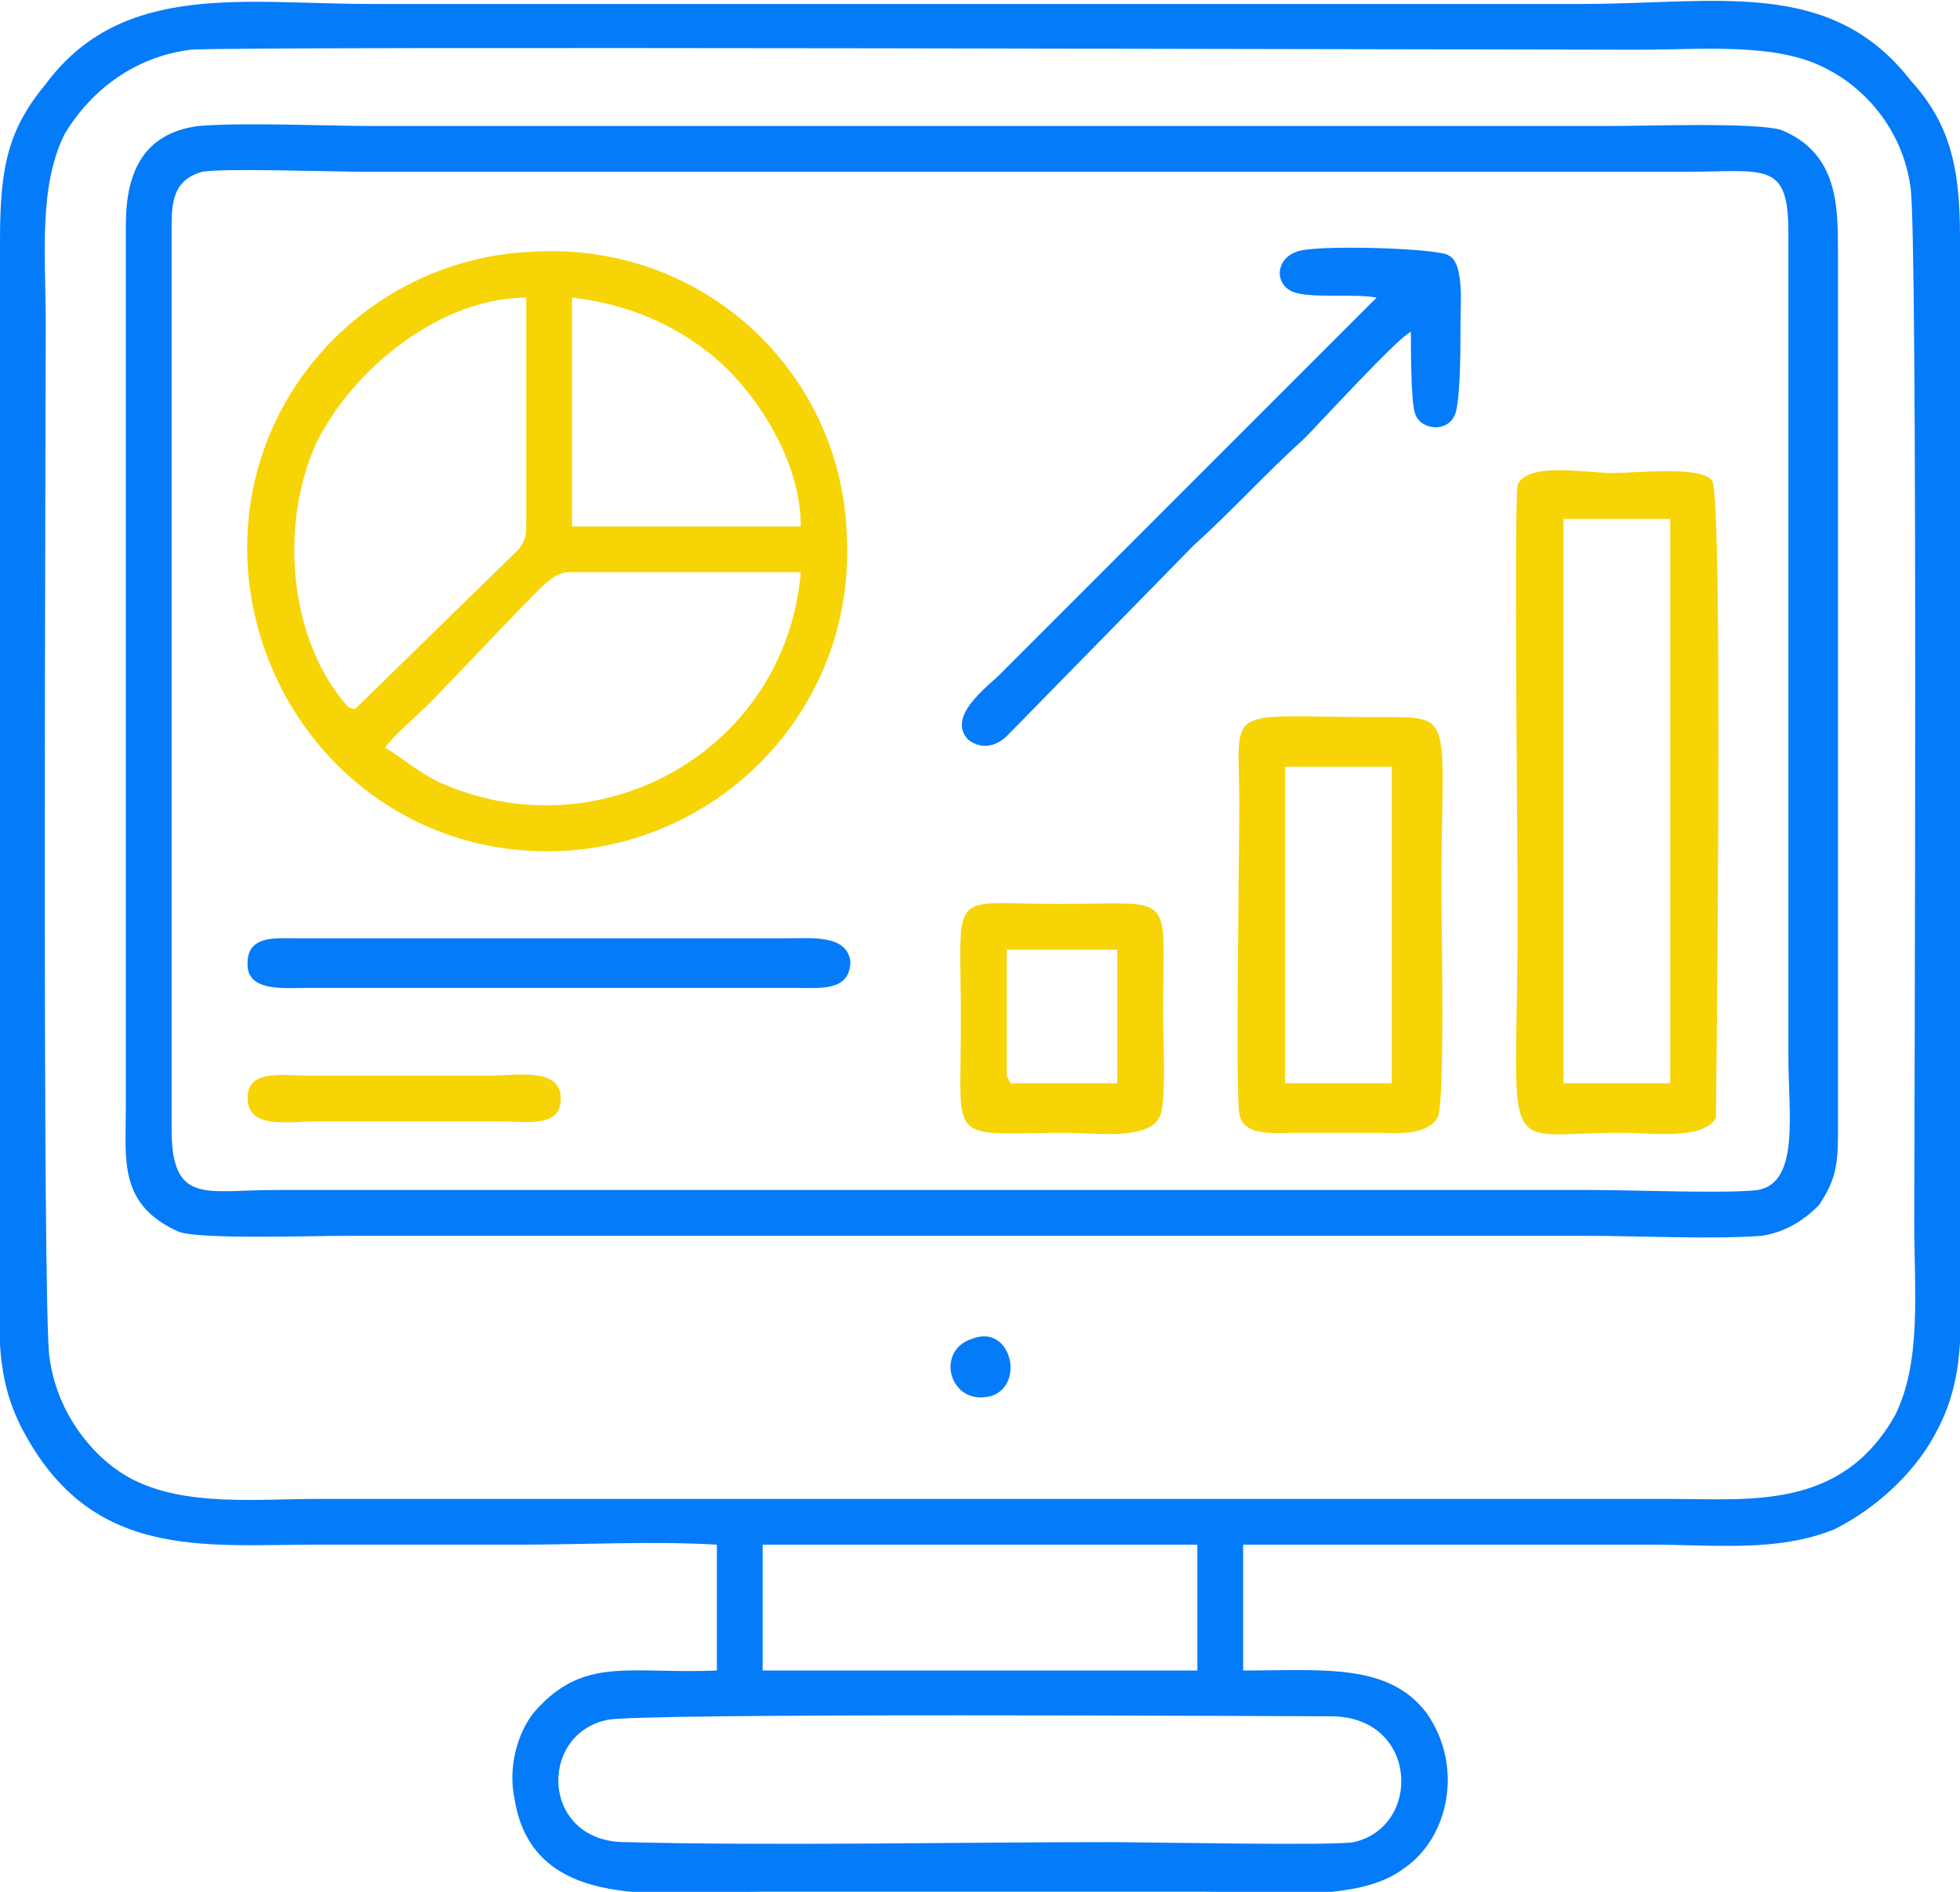 <svg xmlns="http://www.w3.org/2000/svg" xmlns:xlink="http://www.w3.org/1999/xlink" xml:space="preserve" width="717px" height="692px" style="shape-rendering:geometricPrecision; text-rendering:geometricPrecision; image-rendering:optimizeQuality; fill-rule:evenodd; clip-rule:evenodd" viewBox="0 0 514 496"> <defs> <style type="text/css"> .fil1 {fill:#047BF9} .fil0 {fill:#F7D406} </style> </defs> <g id="Layer_x0020_1">  <g id="_2242551929376"> <path class="fil0" d="M101 196c2,-3 9,-9 12,-12l23 -24c5,-5 9,-10 13,-10 13,0 52,0 61,0 -4,47 -53,74 -95,55 -6,-3 -9,-6 -14,-9zm-8 -10c-2,-1 -1,0 -2,-1 -15,-17 -18,-47 -8,-69 10,-20 33,-38 55,-38l0 58c0,5 0,5 -2,8l-43 42zm57 -108c18,2 32,10 41,19 8,8 19,24 19,41l-60 0 0 -60zm-85 71c3,42 38,77 84,74 42,-3 76,-39 73,-84 -2,-42 -38,-76 -83,-73 -42,2 -77,38 -74,83z"></path> <path class="fil0" d="M410 136l28 0 0 148 -28 0 0 -148zm40 157c0,-1 2,-163 -1,-167 -3,-4 -20,-2 -26,-2 -7,0 -22,-3 -25,3 -1,5 0,99 0,112 0,67 -6,58 27,58 8,0 22,2 25,-4z"></path> <path class="fil0" d="M337 201l28 0 0 83 -28 0 0 -83zm-12 91c1,6 9,5 15,5 7,0 13,0 20,0 6,0 14,1 17,-4 2,-3 1,-53 1,-59 0,-47 4,-46 -16,-46 -42,0 -37,-4 -37,23 0,11 -1,76 0,81z"></path> <path class="fil0" d="M264 249l26 0 3 0 0 35 -28 0 -1 -2 0 -33zm40 44c2,-3 1,-22 1,-27 0,-33 4,-29 -27,-29 -30,0 -26,-5 -26,31 0,33 -4,29 28,29 7,0 21,2 24,-4z"></path> <path class="fil0" d="M65 289c1,7 11,5 18,5l48 0c7,0 17,2 16,-7 -1,-7 -11,-5 -19,-5l-47 0c-7,0 -17,-2 -16,7z"></path> </g> <g id="_2242551931616"> <path class="fil1" d="M159 451c6,-2 178,-1 190,-1 23,0 24,29 6,33 -5,1 -54,0 -64,0 -41,0 -87,1 -127,0 -22,0 -23,-28 -5,-32zm41 -46l114 0 0 33 -114 0 0 -33zm-150 -392c9,-1 346,0 380,0 16,0 36,-2 49,5 10,5 20,16 22,31 2,10 1,250 1,272 0,17 2,36 -5,50 -14,25 -38,22 -59,22 -118,0 -236,0 -354,0 -17,0 -35,2 -49,-5 -10,-5 -20,-17 -22,-32 -2,-10 -1,-249 -1,-271 0,-18 -2,-36 5,-50 6,-10 17,-20 33,-22zm276 392c36,0 71,0 107,0 17,0 33,2 48,-4 12,-6 22,-16 27,-26 8,-15 6,-30 6,-48l0 -265c0,-19 -3,-30 -13,-41 -21,-27 -51,-20 -86,-20l-318 0c-33,0 -65,-6 -85,21 -10,12 -12,22 -12,41l0 265c0,18 -2,32 6,47 18,34 47,30 77,30 17,0 35,0 53,0 17,0 35,-1 52,0l0 33c-23,1 -35,-4 -48,11 -4,5 -7,14 -5,23 5,30 40,24 64,24l117 0c17,0 40,3 52,-6 12,-8 16,-27 6,-41 -10,-13 -27,-11 -48,-11l0 -33z"></path> <path class="fil1" d="M53 45c6,-1 34,0 43,0l346 0c21,0 27,-3 27,16l0 216c0,15 3,33 -8,35 -8,1 -33,0 -43,0l-346 0c-18,0 -27,4 -27,-16l0 -237c0,-7 1,-12 8,-14zm-1 -12c-15,2 -19,13 -19,26l0 232c0,13 -2,25 14,32 6,2 35,1 45,1l323 0c14,0 35,1 47,0 7,-1 12,-5 15,-8 4,-6 5,-10 5,-18l0 -232c0,-12 0,-26 -15,-32 -7,-2 -35,-1 -45,-1 -108,0 -216,0 -324,0 -12,0 -34,-1 -46,0z"></path> <path class="fil1" d="M361 78c-4,4 -9,9 -14,14l-85 85c-3,3 -14,11 -8,17 4,3 8,1 10,-1l49 -50c10,-9 19,-19 29,-28 4,-4 25,-27 28,-28 0,4 0,18 1,21 1,5 10,6 11,-1 1,-5 1,-16 1,-22 0,-5 1,-16 -3,-18 -2,-2 -36,-3 -40,-1 -6,2 -6,10 1,11 5,1 15,0 20,1z"></path> <path class="fil1" d="M65 254c1,6 10,5 16,5l128 0c6,0 14,1 14,-7 -1,-7 -10,-6 -17,-6l-128 0c-6,0 -14,-1 -13,8z"></path> <path class="fil1" d="M255 351c-10,3 -6,18 5,15 9,-3 5,-19 -5,-15z"></path> </g> </g> </svg>